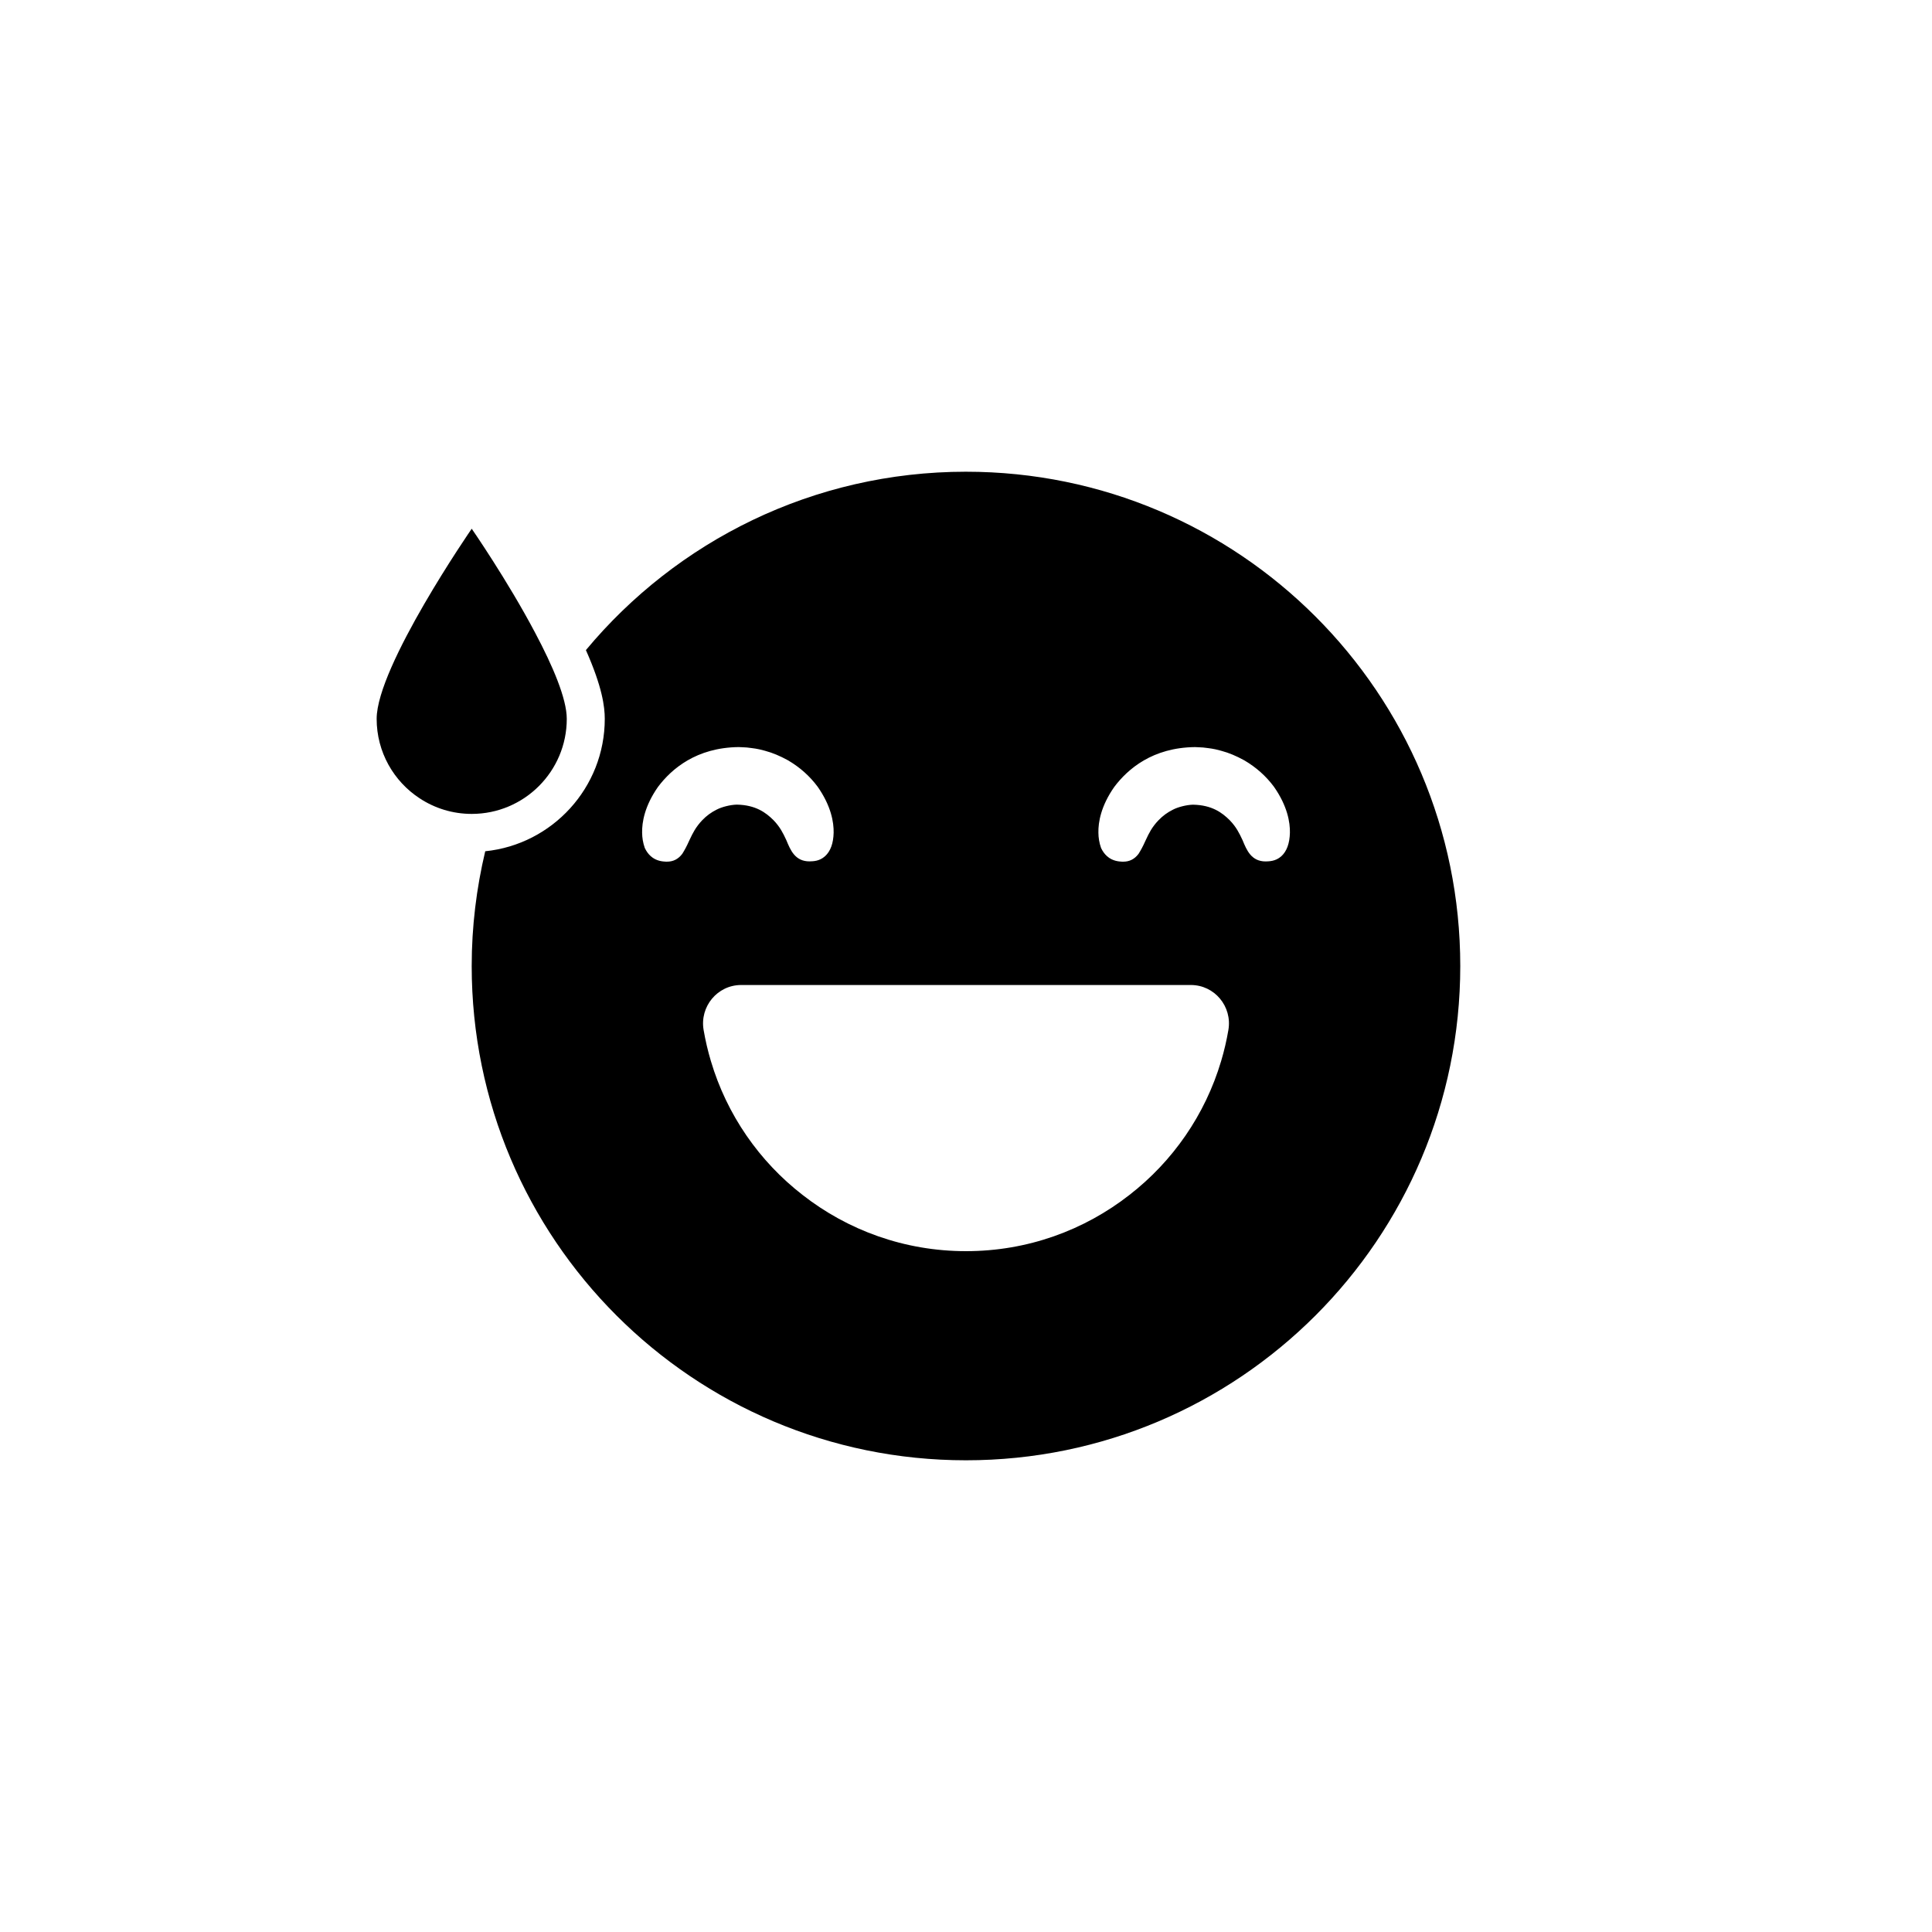 <?xml version="1.0" encoding="UTF-8"?>
<!-- Uploaded to: SVG Repo, www.svgrepo.com, Generator: SVG Repo Mixer Tools -->
<svg fill="#000000" width="800px" height="800px" version="1.1" viewBox="144 144 512 512" xmlns="http://www.w3.org/2000/svg">
 <g>
  <path d="m400 269.01c-40.5 0-76.699 18.395-100.73 47.273 4.34 9.777 5 15.012 5 18.223 0 18.238-13.914 33.281-31.68 35.086-2.32 9.762-3.586 19.934-3.586 30.41 0 72.336 58.66 130.99 130.99 130.99s130.99-58.652 130.99-130.99c-0.004-72.34-58.66-130.99-130.99-130.99zm-73.141 97.324-0.223 0.473c-0.734 1.641-1.199 2.457-1.832 3.477-1.098 1.43-2.418 2.066-4.066 2.066-0.105 0-0.215 0-0.324-0.004-0.746-0.039-2.481-0.125-3.949-1.441-0.629-0.555-1.152-1.266-1.586-2.168-0.492-1.402-0.699-2.742-0.711-4.082-0.051-2.711 0.641-7.031 4.207-12.117 3.594-4.785 10.176-10.434 21.402-10.555l1.082 0.051c0.66 0.023 1.309 0.051 2.359 0.215 1.32 0.156 2.57 0.434 3.668 0.762 1.863 0.5 3.762 1.289 5.918 2.469 3.152 1.84 5.777 4.18 7.871 6.996 3.606 5.141 4.297 9.461 4.246 12.195-0.066 2.828-0.828 4.918-2.273 6.227-1.527 1.391-3.238 1.34-4.141 1.375-3.812 0-5.031-2.984-6.117-5.613l-0.16-0.336c-0.664-1.406-1.484-3.152-3.246-4.969-1.98-1.977-4.707-4.035-9.742-4.121-1.664 0.039-3.945 0.598-5.324 1.324-1.43 0.707-2.691 1.633-3.797 2.785-1.773 1.84-2.594 3.59-3.262 4.992zm142.68 50.609c-0.48 2.805-1.121 5.559-1.926 8.246-4.231 14.258-12.848 26.602-24.285 35.469-11.988 9.371-27.004 14.914-43.324 14.914-16.324 0-31.336-5.543-43.328-14.914-11.441-8.867-20.051-21.211-24.285-35.469-0.805-2.691-1.445-5.441-1.93-8.246-1.051-6.203 3.664-11.906 9.957-11.906h119.17c6.289 0 11.008 5.703 9.949 11.906zm14.02-46.027c-1.531 1.391-3.356 1.34-4.141 1.375-3.812 0-5.031-2.984-6.117-5.613l-0.16-0.336c-0.664-1.406-1.484-3.152-3.246-4.969-1.98-1.977-4.707-4.035-9.742-4.121-1.664 0.039-3.945 0.598-5.324 1.324-1.43 0.707-2.691 1.633-3.797 2.785-1.77 1.82-2.59 3.566-3.254 4.977l-0.223 0.473c-0.734 1.641-1.199 2.457-1.832 3.477-1.098 1.43-2.418 2.066-4.066 2.066-0.105 0-0.215 0-0.324-0.004-0.746-0.039-2.481-0.125-3.949-1.441-0.629-0.555-1.152-1.266-1.586-2.168-0.492-1.402-0.699-2.742-0.711-4.082-0.051-2.711 0.641-7.031 4.207-12.117 3.594-4.785 10.176-10.434 21.402-10.555l1.082 0.051c0.66 0.023 1.309 0.051 2.359 0.215 1.32 0.156 2.57 0.434 3.668 0.762 1.863 0.5 3.762 1.289 5.918 2.469 3.152 1.84 5.777 4.18 7.871 6.996 3.606 5.141 4.297 9.461 4.246 12.195-0.074 2.84-0.836 4.934-2.281 6.242z"/>
  <path d="m294.2 334.5c0-5.34-3.727-14.055-8.363-22.773-7.305-13.855-16.828-27.609-16.828-27.609s-25.191 36.477-25.191 50.383c0 8.816 4.535 16.574 11.387 21.059 3.981 2.621 8.715 4.133 13.805 4.133 13.906 0 25.191-11.285 25.191-25.191z"/>
 </g>
</svg>